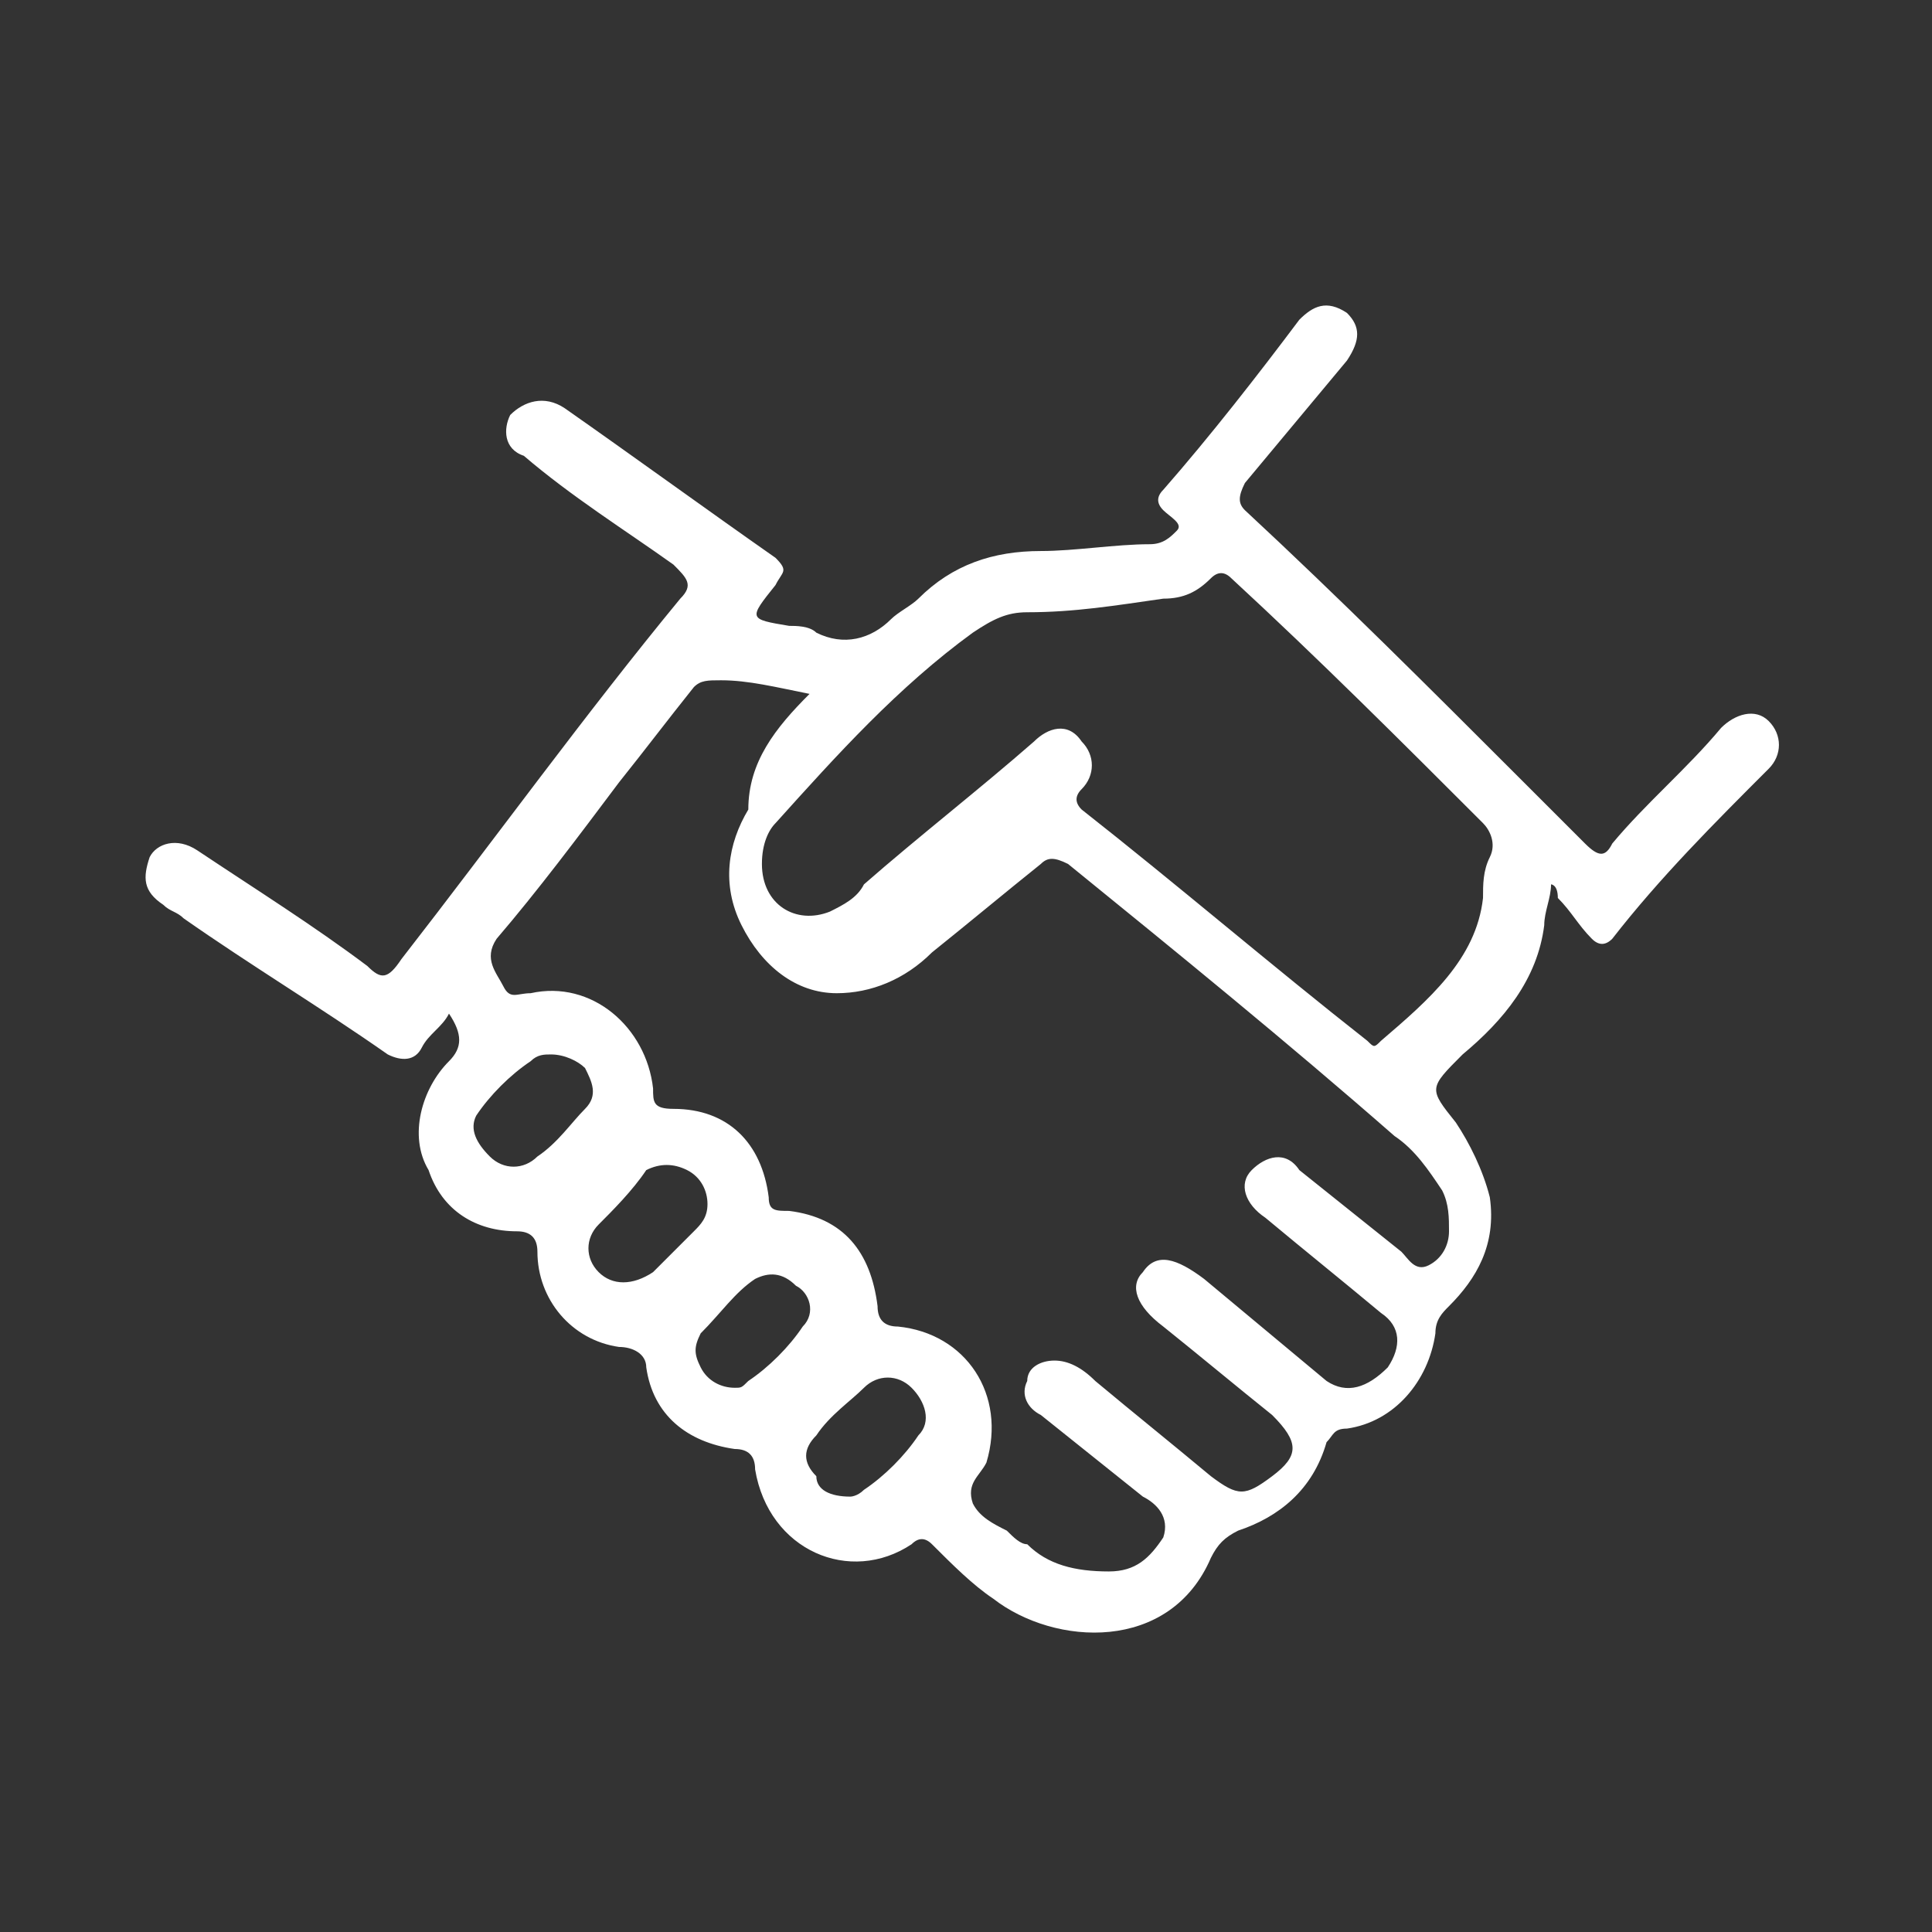 <?xml version="1.0" encoding="utf-8"?>
<!-- Generator: Adobe Illustrator 27.6.1, SVG Export Plug-In . SVG Version: 6.00 Build 0)  -->
<svg version="1.1" id="Livello_1" xmlns="http://www.w3.org/2000/svg" xmlns:xlink="http://www.w3.org/1999/xlink" x="0px" y="0px"
	 viewBox="0 0 28.4 28.4" style="enable-background:new 0 0 28.4 28.4;" xml:space="preserve">
<rect x="0" y="0" width="28.4" height="28.4" fill="#333333" stroke="none"/>
<style type="text/css">
	.st0{fill:#FFFFFF;}
</style>
<g>
	<path class="st0" d="M22.8,13c0,0.2-0.1,0.4-0.1,0.6c-0.1,0.8-0.6,1.4-1.2,1.9C21,16,21,16,21.4,16.5c0.2,0.3,0.4,0.7,0.5,1.1
		c0.1,0.7-0.2,1.2-0.6,1.6c-0.1,0.1-0.2,0.2-0.2,0.4c-0.1,0.7-0.6,1.3-1.3,1.4c-0.2,0-0.2,0.1-0.3,0.2c-0.2,0.7-0.7,1.1-1.3,1.3
		c-0.2,0.1-0.3,0.2-0.4,0.4c-0.6,1.4-2.3,1.3-3.2,0.6c-0.3-0.2-0.6-0.5-0.9-0.8c-0.1-0.1-0.2-0.1-0.3,0c-0.9,0.6-2.1,0.1-2.3-1.1
		c0-0.2-0.1-0.3-0.3-0.3c-0.7-0.1-1.2-0.5-1.3-1.2c0-0.2-0.2-0.3-0.4-0.3c-0.7-0.1-1.2-0.7-1.2-1.4c0-0.2-0.1-0.3-0.3-0.3
		c-0.6,0-1.1-0.3-1.3-0.9c-0.3-0.5-0.1-1.2,0.3-1.6c0.2-0.2,0.2-0.4,0-0.7c-0.1,0.2-0.3,0.3-0.4,0.5c-0.1,0.2-0.3,0.2-0.5,0.1
		c-1-0.7-2-1.3-3-2c-0.1-0.1-0.2-0.1-0.3-0.2c-0.3-0.2-0.3-0.4-0.2-0.7c0.1-0.2,0.4-0.3,0.7-0.1c0.9,0.6,1.7,1.1,2.5,1.7
		c0.2,0.2,0.3,0.2,0.5-0.1c1.4-1.8,2.7-3.6,4.1-5.3c0.2-0.2,0.1-0.3-0.1-0.5c-0.7-0.5-1.5-1-2.2-1.6C7.4,6.6,7.4,6.3,7.5,6.1
		C7.7,5.9,8,5.8,8.3,6c1,0.7,2.1,1.5,3.1,2.2c0.2,0.2,0.1,0.2,0,0.4C11,9.1,11,9.1,11.6,9.2c0.1,0,0.3,0,0.4,0.1
		c0.4,0.2,0.8,0.1,1.1-0.2c0.1-0.1,0.3-0.2,0.4-0.3c0.5-0.5,1.1-0.7,1.8-0.7c0.5,0,1.1-0.1,1.6-0.1c0.2,0,0.3-0.1,0.4-0.2
		c0.1-0.1-0.1-0.2-0.2-0.3c-0.1-0.1-0.1-0.2,0-0.3c0.7-0.8,1.4-1.7,2-2.5c0.2-0.2,0.4-0.3,0.7-0.1c0.2,0.2,0.2,0.4,0,0.7
		c-0.5,0.6-1,1.2-1.5,1.8c-0.1,0.2-0.1,0.3,0,0.4c1.4,1.3,2.7,2.6,4.1,4c0.3,0.3,0.6,0.6,0.9,0.9c0.2,0.2,0.3,0.2,0.4,0
		c0.5-0.6,1.1-1.1,1.6-1.7c0.2-0.2,0.5-0.3,0.7-0.1c0.2,0.2,0.2,0.5,0,0.7c-0.8,0.8-1.6,1.6-2.3,2.5c-0.1,0.1-0.2,0.1-0.3,0
		c-0.2-0.2-0.3-0.4-0.5-0.6C22.9,13,22.8,13,22.8,13z M11.9,10.2C11.4,10.1,11,10,10.6,10c-0.2,0-0.3,0-0.4,0.1
		c-0.4,0.5-0.7,0.9-1.1,1.4c-0.6,0.8-1.2,1.6-1.8,2.3c-0.2,0.3,0,0.5,0.1,0.7c0.1,0.2,0.2,0.1,0.4,0.1c0.9-0.2,1.7,0.5,1.8,1.4
		c0,0.2,0,0.3,0.3,0.3c0.8,0,1.3,0.5,1.4,1.3c0,0.2,0.1,0.2,0.3,0.2c0.8,0.1,1.2,0.6,1.3,1.4c0,0.2,0.1,0.3,0.3,0.3
		c1,0.1,1.6,1,1.3,2c-0.1,0.2-0.3,0.3-0.2,0.6c0.1,0.2,0.3,0.3,0.5,0.4c0.1,0.1,0.2,0.2,0.3,0.2c0.3,0.3,0.7,0.4,1.2,0.4
		c0.4,0,0.6-0.2,0.8-0.5c0.1-0.3-0.1-0.5-0.3-0.6c-0.5-0.4-1-0.8-1.5-1.2c-0.2-0.1-0.3-0.3-0.2-0.5c0-0.2,0.2-0.3,0.4-0.3
		c0.2,0,0.4,0.1,0.6,0.3c0.6,0.5,1.1,0.9,1.7,1.4c0.4,0.3,0.5,0.3,0.9,0c0.4-0.3,0.4-0.5,0-0.9c-0.5-0.4-1.1-0.9-1.6-1.3
		c-0.4-0.3-0.5-0.6-0.3-0.8c0.2-0.3,0.5-0.2,0.9,0.1c0.6,0.5,1.2,1,1.8,1.5c0.3,0.2,0.6,0.1,0.9-0.2c0.2-0.3,0.2-0.6-0.1-0.8
		c-0.6-0.5-1.1-0.9-1.7-1.4c-0.3-0.2-0.4-0.5-0.2-0.7c0.2-0.2,0.5-0.3,0.7,0c0.5,0.4,1,0.8,1.5,1.2c0.1,0.1,0.2,0.3,0.4,0.2
		c0.2-0.1,0.3-0.3,0.3-0.5c0-0.2,0-0.4-0.1-0.6c-0.2-0.3-0.4-0.6-0.7-0.8c-1.6-1.4-3.2-2.7-4.8-4c-0.2-0.1-0.3-0.1-0.4,0
		c-0.5,0.4-1.1,0.9-1.6,1.3c-0.4,0.4-0.9,0.6-1.4,0.6c-0.6,0-1.1-0.4-1.4-1c-0.3-0.6-0.2-1.2,0.1-1.7C11,11.2,11.4,10.7,11.9,10.2z
		 M11.2,12.7c0,0.6,0.5,0.9,1,0.7c0.2-0.1,0.4-0.2,0.5-0.4c0.8-0.7,1.7-1.4,2.5-2.1c0.2-0.2,0.5-0.3,0.7,0c0.2,0.2,0.2,0.5,0,0.7
		c-0.1,0.1-0.1,0.2,0,0.3c1.4,1.1,2.8,2.3,4.2,3.4c0.1,0.1,0.1,0.1,0.2,0c0.7-0.6,1.4-1.2,1.5-2.1c0-0.2,0-0.4,0.1-0.6
		c0.1-0.2,0-0.4-0.1-0.5c-1.2-1.2-2.4-2.4-3.7-3.6c-0.1-0.1-0.2-0.1-0.3,0c-0.2,0.2-0.4,0.3-0.7,0.3c-0.7,0.1-1.3,0.2-2,0.2
		c-0.3,0-0.5,0.1-0.8,0.3c-1.1,0.8-2,1.8-2.9,2.8C11.3,12.2,11.2,12.4,11.2,12.7z M10.4,17.7c0-0.2-0.1-0.4-0.3-0.5
		c-0.2-0.1-0.4-0.1-0.6,0C9.3,17.5,9,17.8,8.8,18c-0.2,0.2-0.2,0.5,0,0.7c0.2,0.2,0.5,0.2,0.8,0c0.2-0.2,0.4-0.4,0.6-0.6
		C10.3,18,10.4,17.9,10.4,17.7z M12.5,22c0,0,0.1,0,0.2-0.1c0.3-0.2,0.6-0.5,0.8-0.8c0.2-0.2,0.1-0.5-0.1-0.7
		c-0.2-0.2-0.5-0.2-0.7,0c-0.2,0.2-0.5,0.4-0.7,0.7c-0.2,0.2-0.2,0.4,0,0.6C12,21.9,12.2,22,12.5,22z M8.1,15.5
		c-0.1,0-0.2,0-0.3,0.1c-0.3,0.2-0.6,0.5-0.8,0.8C6.9,16.6,7,16.8,7.2,17c0.2,0.2,0.5,0.2,0.7,0c0.3-0.2,0.5-0.5,0.7-0.7
		c0.2-0.2,0.1-0.4,0-0.6C8.5,15.6,8.3,15.5,8.1,15.5z M10.8,20.4c0.1,0,0.1,0,0.2-0.1c0.3-0.2,0.6-0.5,0.8-0.8
		c0.2-0.2,0.1-0.5-0.1-0.6c-0.2-0.2-0.4-0.2-0.6-0.1c-0.3,0.2-0.5,0.5-0.8,0.8c-0.1,0.2-0.1,0.3,0,0.5
		C10.4,20.3,10.6,20.4,10.8,20.4z"/>
</g>
</svg>
